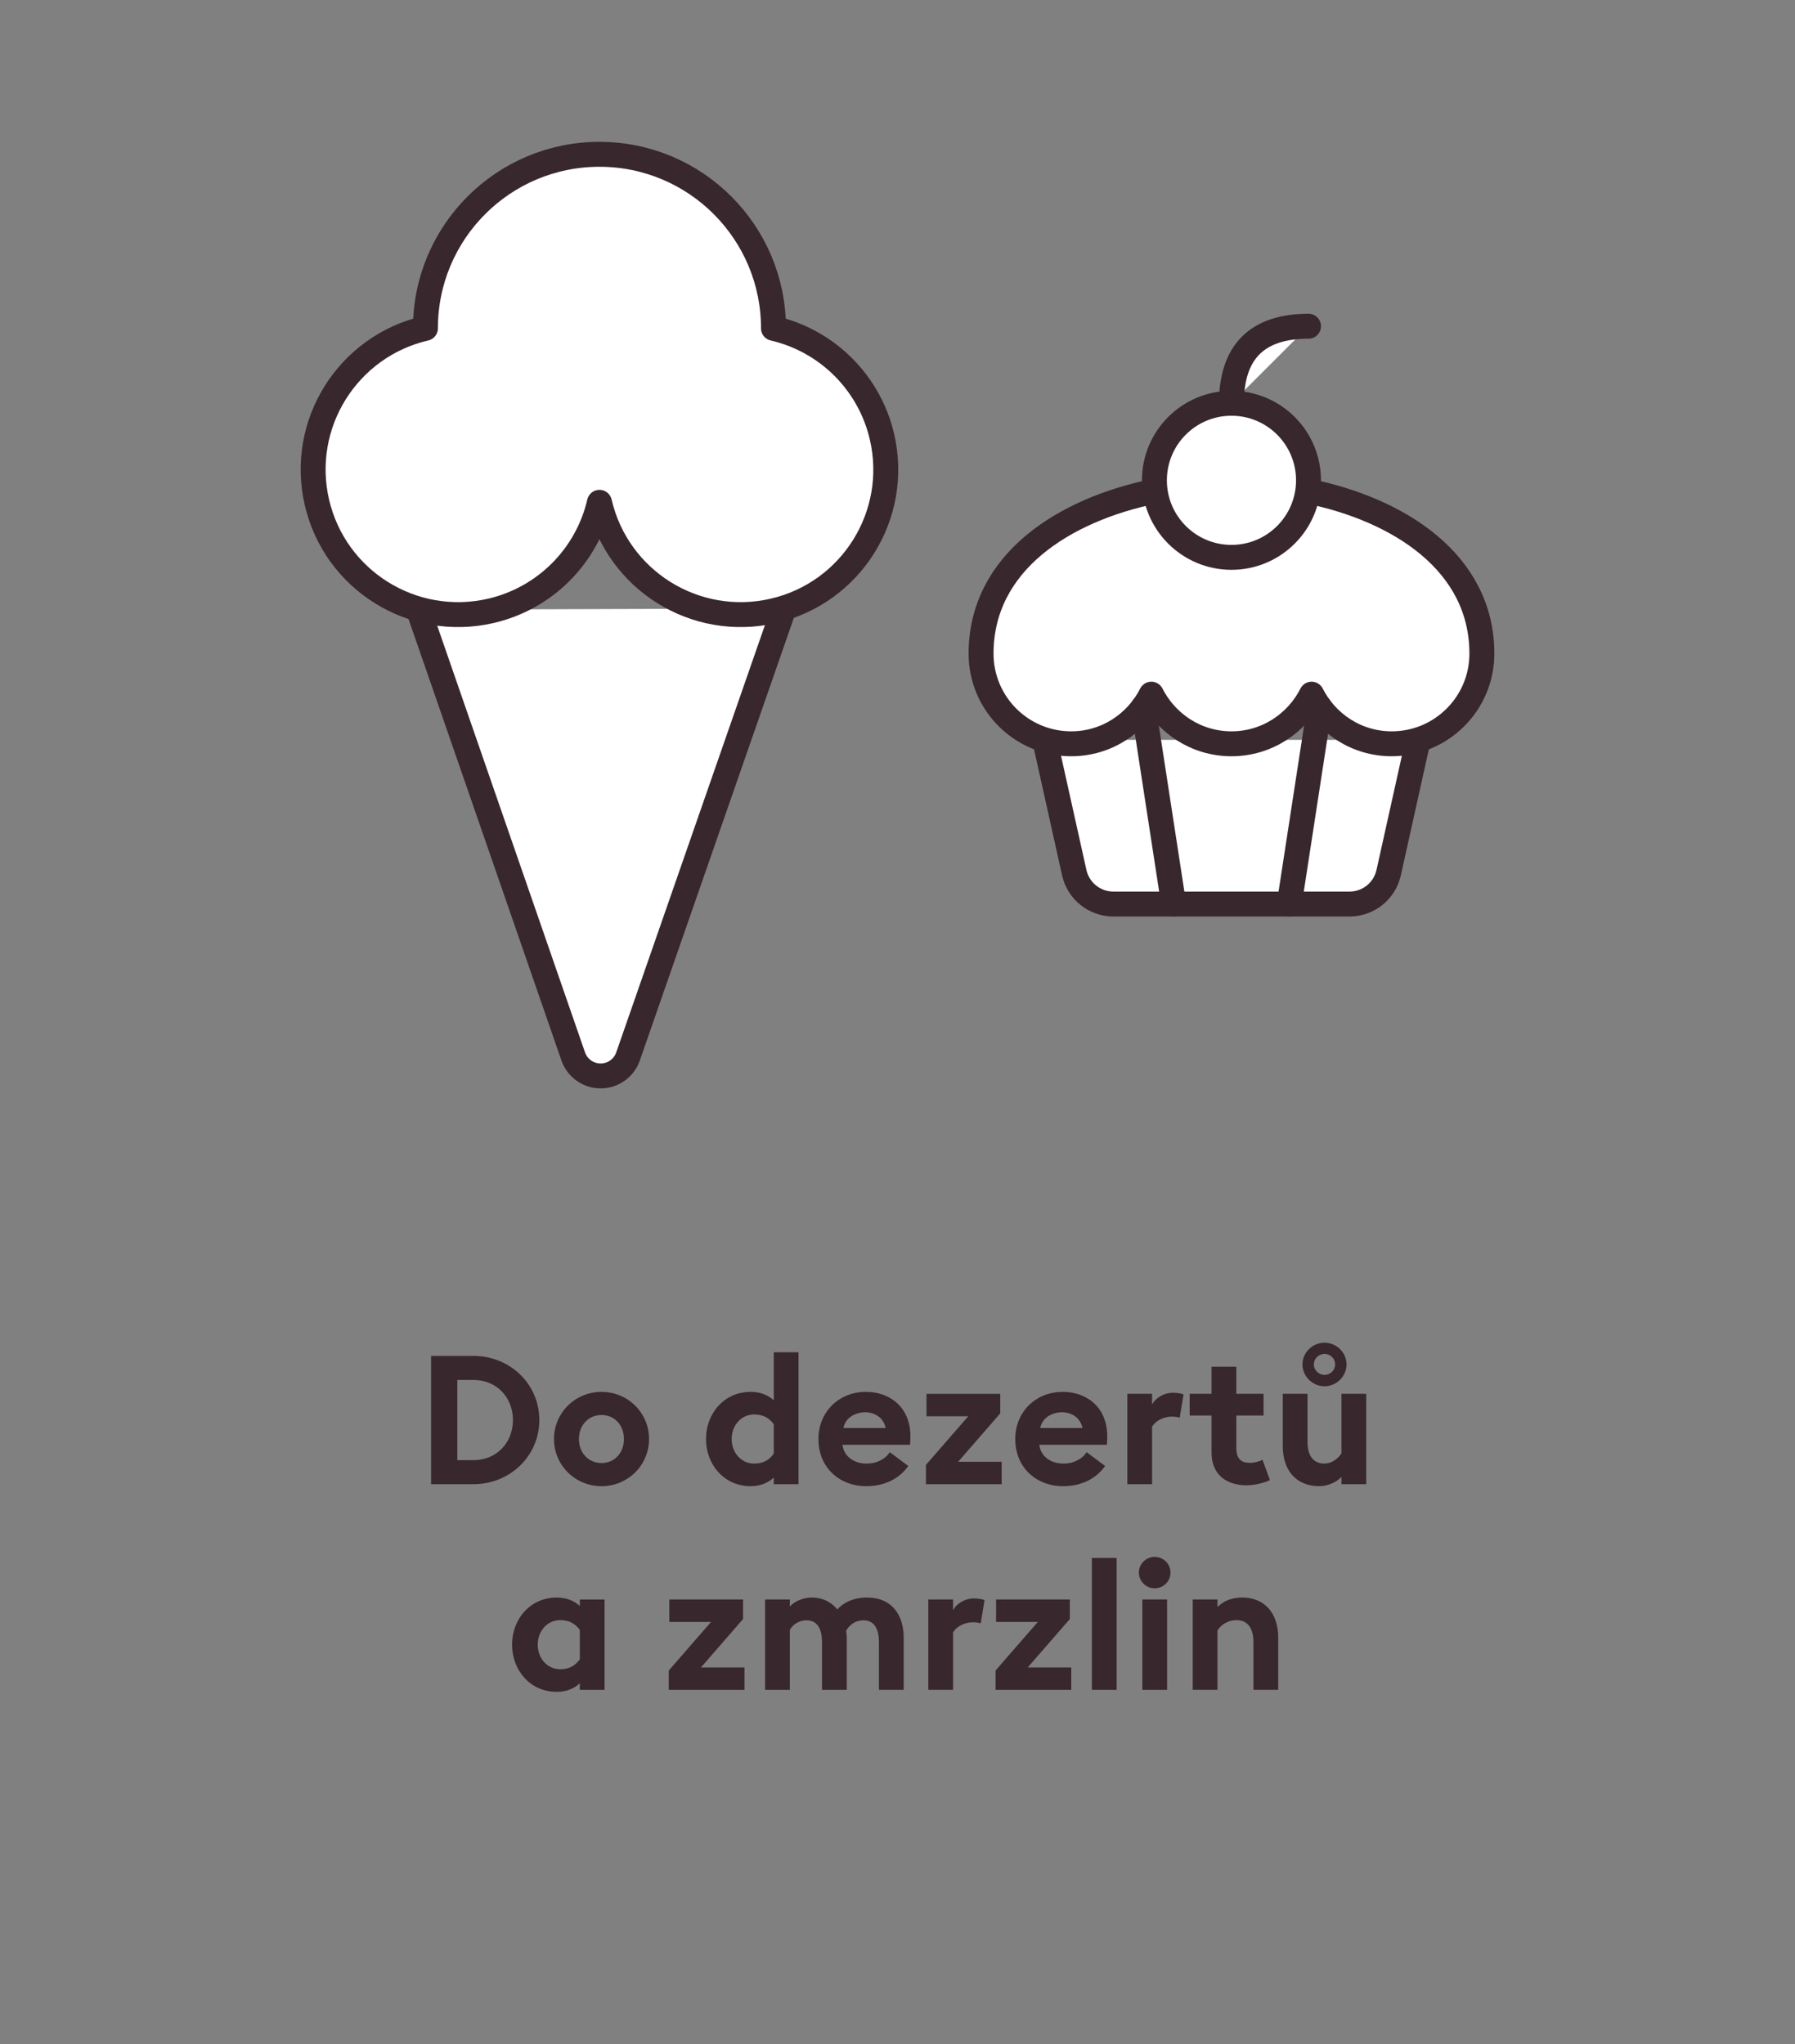 <?xml version="1.0" encoding="utf-8"?>
<!-- Generator: Adobe Illustrator 25.2.3, SVG Export Plug-In . SVG Version: 6.00 Build 0)  -->
<svg version="1.1" id="Vrstva_1" xmlns="http://www.w3.org/2000/svg" xmlns:xlink="http://www.w3.org/1999/xlink" x="0px" y="0px"
	 width="144px" height="164px" viewBox="0 0 144 164" style="enable-background:new 0 0 144 164;" xml:space="preserve">
<rect x="0" y="0" width="144" height="164" fill="#808080" stroke="none"/>
<style type="text/css">
	.st0{fill:#FFFFFF;stroke:#38272C;stroke-width:2;stroke-linecap:round;stroke-linejoin:round;}
	.st1{fill:none;stroke:#38272C;stroke-width:2;stroke-linecap:round;stroke-linejoin:round;}
	.st2{fill:#38272C;}
</style>
<g>
	<path class="st0" d="M62.888,48.817L50.371,84.789c-0.438,1.208-1.773,1.832-2.981,1.393
		c-0.648-0.235-1.158-0.745-1.393-1.393L33.571,48.91"/>
	<path class="st0" d="M62.051,26.341c0-7.71-6.25-13.961-13.961-13.961
		s-13.961,6.25-13.961,13.961c-6.259,1.451-10.157,7.701-8.706,13.96
		c1.451,6.259,7.701,10.157,13.961,8.706c4.326-1.003,7.703-4.38,8.706-8.706
		c1.451,6.259,7.701,10.157,13.961,8.706s10.157-7.701,8.706-13.961
		C69.754,30.721,66.376,27.343,62.051,26.341z"/>
</g>
<g>
	<path class="st0" d="M113.77,59.36l-2.367,10.652c-0.328,1.471-1.63,2.518-3.138,2.518h-18.948
		c-1.506,0-2.81-1.047-3.138-2.518l-2.369-10.656"/>
	<path class="st0" d="M92.671,39.398c-7.337,1.494-13.967,5.73-13.967,13.044
		c0,3.995,3.237,7.232,7.232,7.232c2.818,0,5.235-1.63,6.428-3.982
		c1.193,2.353,3.61,3.982,6.428,3.982c2.818,0,5.235-1.63,6.428-3.982
		c1.193,2.353,3.608,3.982,6.428,3.982c3.993,0,7.232-3.237,7.232-7.232
		c0-7.308-6.634-11.548-13.967-13.044"/>
	<circle class="st0" cx="98.791" cy="38.535" r="6.181"/>
	<path class="st0" d="M98.791,32.354c0-4.121,2.06-6.181,6.181-6.181"/>
	<line class="st1" x1="91.725" y1="56.727" x2="94.156" y2="72.529"/>
	<line class="st1" x1="105.858" y1="56.727" x2="103.427" y2="72.529"/>
</g>
<g>
	<path class="st2" d="M34.583,108.782h3.392c2.957,0,5.291,2.275,5.291,5.146
		c0,2.871-2.334,5.146-5.291,5.146h-3.392V108.782z M37.975,117.147
		c1.899,0,3.175-1.436,3.175-3.219c0-1.782-1.276-3.218-3.175-3.218h-1.29v6.437H37.975z"/>
	<path class="st2" d="M48.255,119.234c-2.102,0-3.812-1.667-3.812-3.783s1.71-3.783,3.812-3.783
		c2.102,0,3.812,1.667,3.812,3.783S50.357,119.234,48.255,119.234z M48.255,117.378
		c1.044,0,1.798-0.812,1.798-1.928s-0.754-1.928-1.798-1.928
		c-1.043,0-1.812,0.812-1.812,1.928S47.212,117.378,48.255,117.378z"/>
	<path class="st2" d="M60.218,111.667c0.783,0,1.435,0.275,1.855,0.681v-3.855h1.986v10.582h-1.986
		v-0.536c-0.42,0.42-1.073,0.695-1.855,0.695c-2.146,0-3.581-1.754-3.581-3.783
		S58.073,111.667,60.218,111.667z M62.074,114.262c-0.333-0.449-0.797-0.783-1.565-0.783
		c-1.073,0-1.812,0.899-1.812,1.972c0,1.073,0.739,1.972,1.812,1.972
		c0.768,0,1.232-0.334,1.565-0.798V114.262z"/>
	<path class="st2" d="M69.469,111.667c1.899,0,3.566,1.218,3.566,3.565
		c0,0.175,0,0.377-0.029,0.682h-5.421c0.116,0.972,0.971,1.508,1.928,1.508
		c0.899,0,1.551-0.421,1.87-0.913l1.479,1.102c-0.667,0.971-1.841,1.623-3.363,1.623
		c-2.16,0-3.842-1.493-3.842-3.783C65.657,113.305,67.266,111.667,69.469,111.667z
		 M67.657,114.567h3.392c-0.174-0.855-0.898-1.262-1.638-1.262
		C68.672,113.305,67.846,113.682,67.657,114.567z"/>
	<path class="st2" d="M74.284,117.524l3.392-3.899h-3.349v-1.798h5.915v1.565l-3.378,3.885h3.493
		v1.798H74.284V117.524z"/>
	<path class="st2" d="M85.259,111.667c1.899,0,3.566,1.218,3.566,3.565
		c0,0.175,0,0.377-0.029,0.682H83.375c0.115,0.972,0.971,1.508,1.928,1.508
		c0.898,0,1.551-0.421,1.87-0.913l1.479,1.102c-0.667,0.971-1.841,1.623-3.363,1.623
		c-2.16,0-3.842-1.493-3.842-3.783C81.446,113.305,83.056,111.667,85.259,111.667z
		 M83.447,114.567h3.392c-0.174-0.855-0.898-1.262-1.638-1.262
		S83.636,113.682,83.447,114.567z"/>
	<path class="st2" d="M90.437,111.826h1.986v0.87c0.246-0.522,0.928-0.957,1.681-0.957
		c0.362,0,0.682,0.072,0.841,0.131l-0.305,1.87c-0.087-0.029-0.318-0.088-0.608-0.088
		c-0.551,0-1.261,0.232-1.608,0.812v4.609h-1.986V111.826z"/>
	<path class="st2" d="M100.005,119.161c-1.624,0-2.812-0.855-2.812-2.624v-2.972h-1.754v-1.739h1.754
		v-2.174h1.986v2.174h2.188v1.739h-2.188v2.581c0,0.884,0.376,1.217,1.102,1.217
		c0.391,0,0.782-0.13,1-0.246l0.594,1.624C101.526,118.93,100.744,119.161,100.005,119.161z"
		/>
	<path class="st2" d="M109.603,119.074h-1.985v-0.58c-0.464,0.479-1.175,0.739-1.783,0.739
		c-1.855,0-2.928-1.275-2.928-3.203v-4.204h1.985v3.87c0,1.029,0.421,1.726,1.363,1.726
		c0.507,0,1.043-0.319,1.362-0.826v-4.77h1.985V119.074z M106.255,111.218
		c-0.957,0-1.769-0.798-1.769-1.754c0-0.957,0.812-1.74,1.769-1.74
		c0.956,0,1.768,0.783,1.768,1.74C108.022,110.42,107.211,111.218,106.255,111.218z
		 M106.255,110.305c0.478,0,0.854-0.377,0.854-0.841s-0.377-0.841-0.854-0.841
		c-0.464,0-0.855,0.377-0.855,0.841S105.791,110.305,106.255,110.305z"/>
	<path class="st2" d="M44.66,135.734c-2.146,0-3.581-1.754-3.581-3.783s1.435-3.783,3.581-3.783
		c0.783,0,1.435,0.275,1.855,0.681v-0.521h1.986v7.248h-1.986v-0.536
		C46.095,135.458,45.442,135.734,44.66,135.734z M44.95,133.922
		c0.768,0,1.232-0.334,1.565-0.798v-2.362c-0.333-0.449-0.797-0.783-1.565-0.783
		c-1.073,0-1.812,0.899-1.812,1.972C43.138,133.024,43.877,133.922,44.95,133.922z"/>
	<path class="st2" d="M53.651,134.024l3.392-3.899h-3.349v-1.798h5.915v1.565l-3.377,3.885h3.493
		v1.798h-6.074V134.024z"/>
	<path class="st2" d="M70.511,131.747c0-1-0.333-1.754-1.247-1.754
		c-0.594,0-1.116,0.334-1.392,0.855c0.043,0.203,0.058,0.348,0.058,0.551v4.175h-1.986
		v-3.827c0-1-0.333-1.754-1.247-1.754c-0.565,0-1.087,0.319-1.333,0.769v4.812h-1.986v-7.248
		h1.986v0.565c0.376-0.435,1.102-0.725,1.768-0.725c0.855,0,1.551,0.362,2.044,0.957
		c0.45-0.522,1.276-0.957,2.363-0.957c2.044,0,2.958,1.435,2.958,3.232v4.175H70.511
		V131.747z"/>
	<path class="st2" d="M74.472,128.326h1.986v0.87c0.246-0.522,0.928-0.957,1.682-0.957
		c0.362,0,0.682,0.072,0.841,0.131l-0.305,1.87c-0.087-0.029-0.318-0.088-0.608-0.088
		c-0.551,0-1.262,0.232-1.609,0.812v4.609H74.472V128.326z"/>
	<path class="st2" d="M79.866,134.024l3.392-3.899H79.909v-1.798h5.915v1.565l-3.378,3.885h3.493
		v1.798h-6.073V134.024z"/>
	<path class="st2" d="M87.594,124.992h1.986v10.582H87.594V124.992z"/>
	<path class="st2" d="M92.625,127.428c-0.681,0-1.261-0.565-1.261-1.262
		c0-0.695,0.58-1.261,1.261-1.261c0.711,0,1.276,0.565,1.276,1.261
		C93.901,126.862,93.336,127.428,92.625,127.428z M91.64,128.326h1.986v7.248h-1.986V128.326z"/>
	<path class="st2" d="M95.685,128.326h1.985v0.609c0.464-0.493,1.175-0.769,1.972-0.769
		c1.826,0,2.899,1.275,2.899,3.203v4.204h-1.986v-3.87c0-1.029-0.449-1.726-1.348-1.726
		c-0.667,0-1.232,0.349-1.537,0.826v4.77H95.685V128.326z"/>
</g>
</svg>
